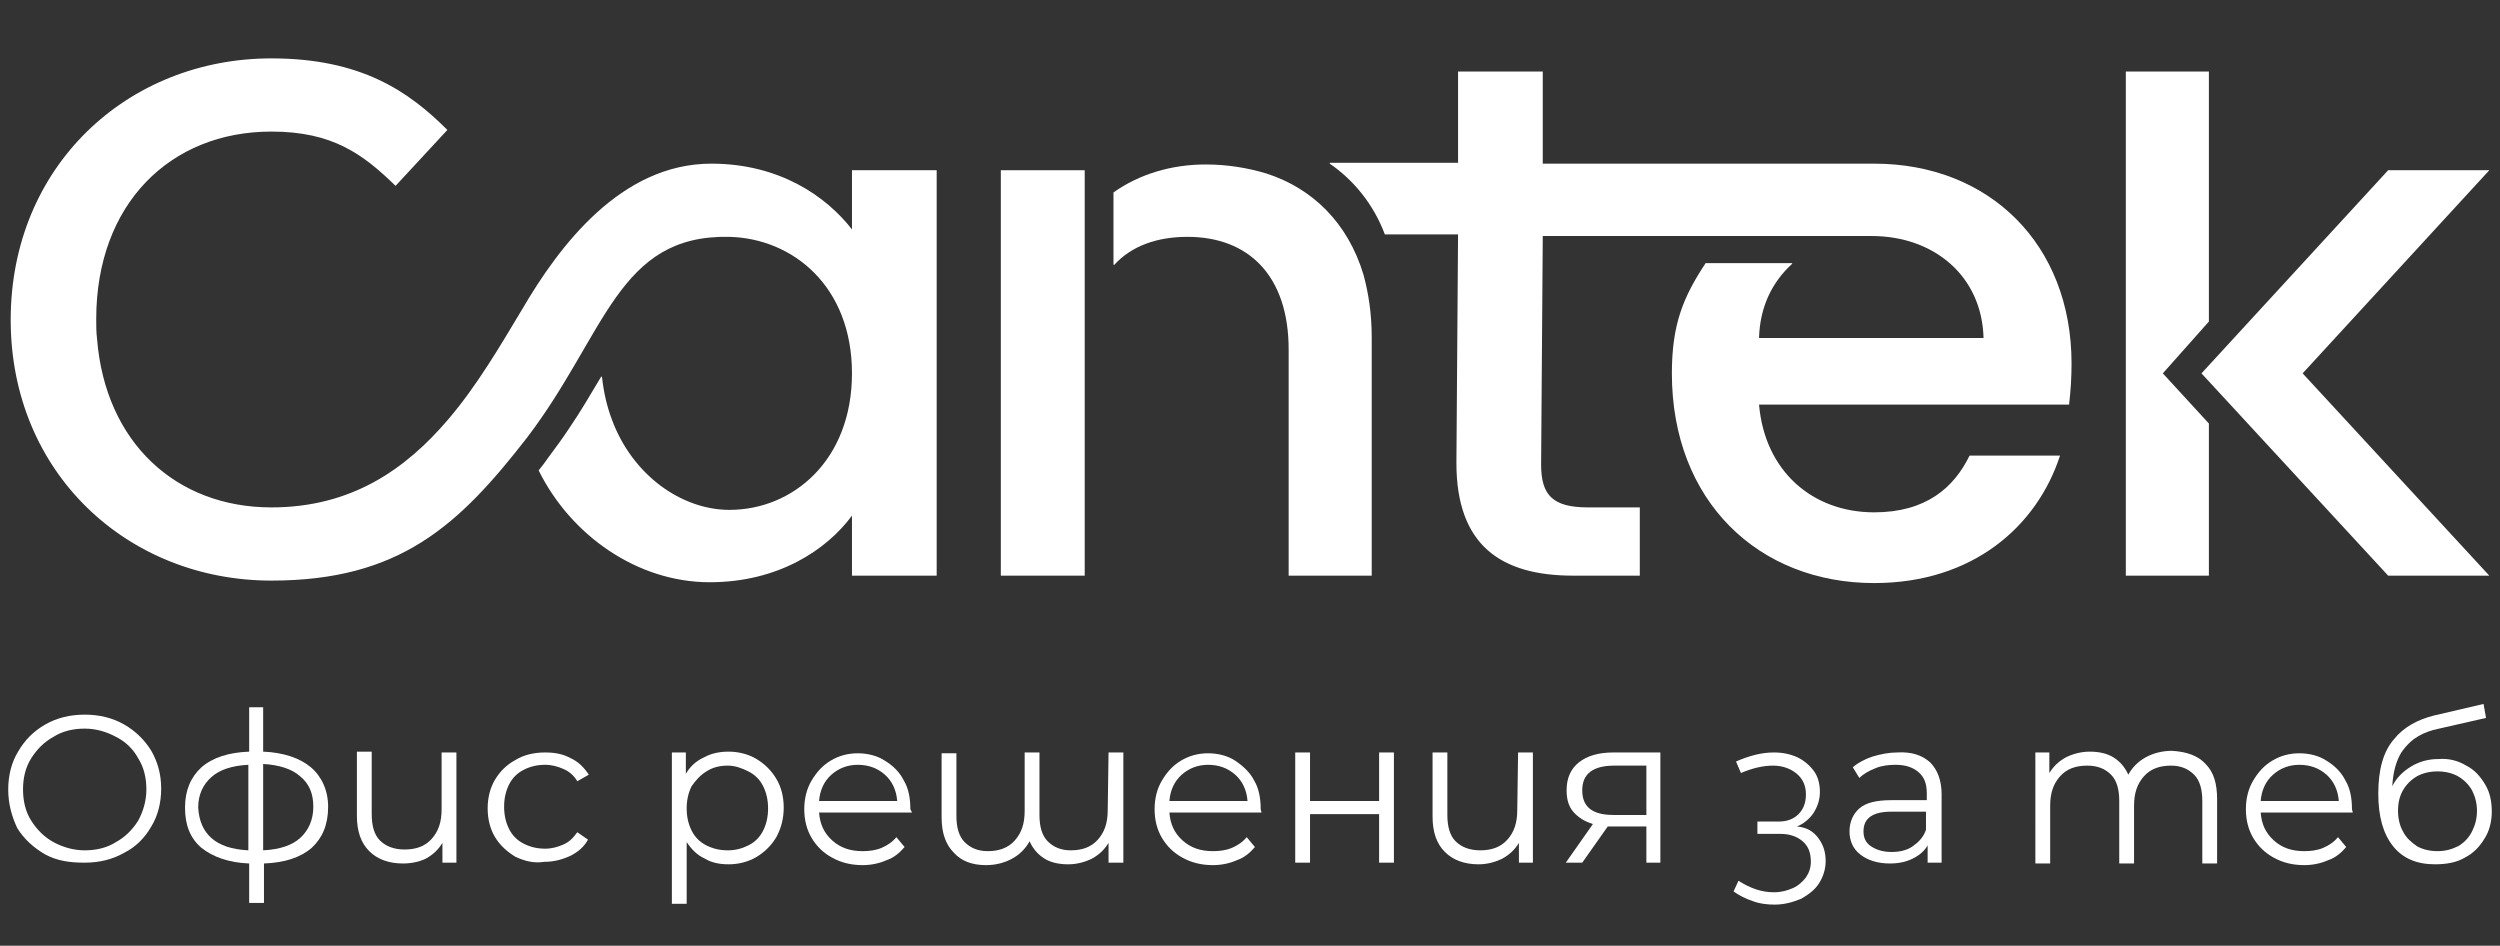 <?xml version="1.0" encoding="utf-8"?>
<!-- Generator: Adobe Illustrator 24.3.0, SVG Export Plug-In . SVG Version: 6.00 Build 0)  -->
<svg version="1.1" id="Layer_1" xmlns="http://www.w3.org/2000/svg" xmlns:xlink="http://www.w3.org/1999/xlink" x="0px" y="0px"
	 viewBox="0 0 304 115" style="enable-background:new 0 0 304 115;" xml:space="preserve">
<rect x="0" y="0" width="304" height="115" fill="#333333" stroke="none"/>
<style type="text/css">
	.st0{fill:#FFFFFF;}
</style>
<g>
	<g>
		<rect x="121.7" y="20.7" class="st0" width="10.2" height="49.3"/>
		<path class="st0" d="M166.8,41v29h-10.1V42.5c0-9-4.9-13.7-12.3-13.7c-3.7,0-6.8,1.1-8.9,3.4h-0.1v-8.8c3.1-2.2,7-3.4,11.2-3.4
			c2.6,0,5.1,0.4,7.4,1.1c5.6,1.8,9.9,6,11.8,12.3C166.4,35.6,166.8,38.1,166.8,41"/>
		<path class="st0" d="M113.9,20.7V70h-10.3v-7.3c-3.1,4.2-9,8.1-17.3,8.1c-8.8,0-16.9-5.7-20.8-13.6l0,0c0.4-0.5,0.8-1,1.2-1.6
			c0.9-1.2,1.7-2.3,2.5-3.5c1.5-2.2,2.7-4.3,3.9-6.3h0.1c0.2,1.9,0.6,3.6,1.2,5.2c2.5,6.8,8.5,11,14.3,11c7.7,0,14.9-6,14.9-16.6
			S96.4,29,88.7,28.8c-13.6-0.3-15,11.8-24.6,24.4C55.8,63.9,48.6,70.6,33,70.6c-17.5,0-31.7-13.1-31.7-31.7
			C1.3,20.2,15.5,7.1,33,7.1c10.9,0,16.7,4,21.4,8.7l-6.3,6.8c-4-3.9-7.7-6.6-15.1-6.6c-12.3,0-21.3,8.8-21.3,22.8
			c0,0.8,0,1.6,0.1,2.4c1,12.6,9.6,20.5,21.2,20.5c9.7,0,16.3-4.6,21.5-10.7c3.5-4.1,6.3-8.9,9-13.4c4.5-7.7,12-17.7,23-17.7
			c8.3,0,14,4,17.1,8v-7.2C103.6,20.7,113.9,20.7,113.9,20.7z"/>
		<polygon class="st0" points="268.6,39.1 263,45.4 268.6,51.5 268.6,70 258.5,70 258.5,8.7 268.6,8.7 		"/>
		<polygon class="st0" points="280,45.4 302.7,70 290.4,70 267.7,45.4 290.4,20.7 302.7,20.7 		"/>
		<path class="st0" d="M177.3,19.9V8.7h10.3v11.2h40.3c14,0,24,9.8,24,24.3c0,1.7-0.1,3.3-0.3,5h-37.7c0.7,8.1,6.5,13.1,14,13.1
			c6.3,0,9.7-3,11.6-6.9h11c-2.8,8.6-10.6,15.5-22.6,15.5c-14.1,0-24.6-10-24.6-25.5c0-6,1.4-9.3,4.1-13.4h10.5c0,0,0.1,0,0,0.1
			c-2.4,2.2-3.9,5.2-4,9h27.3c-0.2-7.6-6.1-12.4-13.6-12.4h-40l0,0l-0.2,27.8c0,3.7,1.4,5.2,5.7,5.2h6.3V70h-8.1
			c-8.8,0-14.2-3.7-14.2-13.7l0.2-27.8h-8.9c-1.4-3.7-3.8-6.6-6.7-8.6v-0.1h15.6V19.9z"/>
	</g>
	<g>
		<path class="st0" d="M5.5,103.9c-1.4-0.8-2.6-1.9-3.4-3.2C1.4,99.2,1,97.7,1,96s0.4-3.3,1.2-4.6C3,90,4.1,88.9,5.5,88.1
			s3-1.2,4.8-1.2s3.4,0.4,4.8,1.2c1.4,0.8,2.5,1.9,3.3,3.2c0.8,1.4,1.2,2.9,1.2,4.6s-0.4,3.3-1.2,4.6c-0.8,1.4-1.9,2.5-3.3,3.2
			c-1.4,0.8-3,1.2-4.8,1.2S7,104.7,5.5,103.9z M14.1,102.4c1.1-0.6,2-1.5,2.7-2.6c0.6-1.1,1-2.4,1-3.8s-0.3-2.7-1-3.8
			c-0.6-1.1-1.5-2-2.7-2.6c-1.1-0.6-2.4-1-3.8-1s-2.7,0.3-3.8,1c-1.1,0.6-2,1.5-2.7,2.6s-1,2.4-1,3.8s0.3,2.7,1,3.8
			c0.7,1.1,1.6,2,2.7,2.6s2.4,1,3.8,1S13,103.1,14.1,102.4z"/>
		<path class="st0" d="M37.9,103.1c-1.4,1.2-3.3,1.8-5.8,1.9v4.8h-1.8V105c-2.5-0.1-4.4-0.8-5.8-1.9c-1.4-1.2-2-2.8-2-4.9
			s0.7-3.7,2-4.9c1.4-1.2,3.3-1.8,5.8-1.9V86H32v5.4c2.5,0.1,4.5,0.8,5.8,1.9s2.1,2.8,2.1,4.8C39.9,100.3,39.2,101.9,37.9,103.1z
			 M25.7,101.9c1,0.9,2.5,1.4,4.5,1.5V93c-2,0.1-3.5,0.6-4.5,1.5s-1.6,2.1-1.6,3.7C24.2,99.8,24.7,101,25.7,101.9z M32,103.4
			c2-0.1,3.5-0.6,4.5-1.5s1.6-2.2,1.6-3.8c0-1.6-0.5-2.8-1.6-3.7c-1-0.9-2.6-1.4-4.5-1.5V103.4z"/>
		<path class="st0" d="M53.7,91.5h1.8v13.4h-1.7v-2.4c-0.5,0.8-1.1,1.4-2,1.9C51,104.8,50,105,49,105c-1.7,0-3.1-0.5-4.1-1.5
			s-1.5-2.4-1.5-4.3v-7.8h1.8V99c0,1.4,0.3,2.5,1,3.2s1.7,1.1,3,1.1c1.4,0,2.5-0.4,3.3-1.3s1.2-2,1.2-3.6V91.5z"/>
		<path class="st0" d="M62.7,104.2c-1-0.6-1.9-1.4-2.5-2.4s-0.9-2.2-0.9-3.5s0.3-2.5,0.9-3.5c0.6-1,1.4-1.8,2.5-2.4
			c1-0.6,2.2-0.9,3.6-0.9c1.2,0,2.2,0.2,3.1,0.7c0.9,0.4,1.6,1.1,2.2,2L70.2,95c-0.4-0.7-1-1.2-1.7-1.5S67.1,93,66.3,93
			c-1,0-1.8,0.2-2.6,0.6c-0.8,0.4-1.4,1-1.8,1.8c-0.4,0.8-0.6,1.7-0.6,2.7s0.2,1.9,0.6,2.7c0.4,0.8,1,1.4,1.8,1.8
			c0.8,0.4,1.6,0.6,2.6,0.6c0.8,0,1.5-0.2,2.2-0.5s1.2-0.8,1.7-1.5l1.3,0.9c-0.5,0.9-1.2,1.5-2.2,2c-0.9,0.4-1.9,0.7-3.1,0.7
			C64.9,105,63.8,104.7,62.7,104.2z"/>
		<path class="st0" d="M92,92.3c1,0.6,1.8,1.4,2.4,2.4s0.9,2.2,0.9,3.5s-0.3,2.5-0.9,3.6c-0.6,1-1.4,1.8-2.4,2.4s-2.2,0.9-3.4,0.9
			c-1.1,0-2.1-0.2-2.9-0.7c-0.9-0.4-1.6-1.1-2.2-2v7.5h-1.8V91.5h1.7v2.6c0.5-0.9,1.3-1.6,2.2-2c0.9-0.5,1.9-0.7,3-0.7
			C89.8,91.4,91,91.7,92,92.3z M91,102.8c0.8-0.4,1.4-1,1.8-1.8s0.6-1.7,0.6-2.7s-0.2-1.9-0.6-2.7c-0.4-0.8-1-1.4-1.8-1.8
			s-1.6-0.7-2.5-0.7c-1,0-1.8,0.2-2.6,0.7s-1.3,1.1-1.8,1.8c-0.4,0.8-0.6,1.7-0.6,2.7s0.2,1.9,0.6,2.7c0.4,0.8,1,1.4,1.8,1.8
			s1.6,0.6,2.6,0.6C89.4,103.4,90.2,103.2,91,102.8z"/>
		<path class="st0" d="M110.9,98.8H99.6c0.1,1.4,0.6,2.5,1.6,3.4s2.2,1.3,3.7,1.3c0.8,0,1.6-0.1,2.3-0.4c0.7-0.3,1.3-0.7,1.8-1.3
			l1,1.2c-0.6,0.7-1.3,1.3-2.2,1.6c-0.9,0.4-1.9,0.6-2.9,0.6c-1.4,0-2.6-0.3-3.7-0.9s-1.9-1.4-2.5-2.4s-0.9-2.2-0.9-3.5
			s0.3-2.5,0.9-3.5s1.3-1.8,2.3-2.4s2.1-0.9,3.3-0.9s2.4,0.3,3.3,0.9c1,0.6,1.8,1.4,2.3,2.4c0.6,1,0.8,2.2,0.8,3.5L110.9,98.8z
			 M101.1,94.2c-0.9,0.8-1.4,1.9-1.5,3.2h9.5c-0.1-1.3-0.6-2.4-1.5-3.2c-0.9-0.8-2-1.2-3.3-1.2C103.1,93,102,93.4,101.1,94.2z"/>
		<path class="st0" d="M134.8,91.5h1.8v13.4h-1.8v-2.4c-0.5,0.8-1.1,1.4-2,1.9c-0.8,0.4-1.8,0.7-2.9,0.7c-1.1,0-2.1-0.2-2.9-0.7
			s-1.4-1.2-1.8-2.1c-0.5,0.9-1.2,1.6-2.1,2.1s-2,0.8-3.2,0.8c-1.7,0-3-0.5-3.9-1.5c-1-1-1.5-2.4-1.5-4.3v-7.8h1.8v7.6
			c0,1.4,0.3,2.5,1,3.2s1.6,1.1,2.8,1.1c1.4,0,2.5-0.4,3.3-1.3s1.2-2,1.2-3.6v-7.1h1.8v7.6c0,1.4,0.3,2.5,1,3.2
			c0.7,0.7,1.6,1.1,2.8,1.1c1.4,0,2.5-0.4,3.3-1.3s1.2-2,1.2-3.6L134.8,91.5L134.8,91.5z"/>
		<path class="st0" d="M153.4,98.8h-11.2c0.1,1.4,0.6,2.5,1.6,3.4s2.2,1.3,3.7,1.3c0.8,0,1.6-0.1,2.3-0.4s1.3-0.7,1.8-1.3l1,1.2
			c-0.6,0.7-1.3,1.3-2.2,1.6c-0.9,0.4-1.9,0.6-2.9,0.6c-1.4,0-2.6-0.3-3.7-0.9c-1.1-0.6-1.9-1.4-2.5-2.4s-0.9-2.2-0.9-3.5
			s0.3-2.5,0.9-3.5c0.6-1,1.3-1.8,2.3-2.4s2.1-0.9,3.3-0.9s2.4,0.3,3.3,0.9s1.8,1.4,2.3,2.4c0.6,1,0.8,2.2,0.8,3.5L153.4,98.8z
			 M143.7,94.2c-0.9,0.8-1.4,1.9-1.5,3.2h9.5c-0.1-1.3-0.6-2.4-1.5-3.2c-0.9-0.8-2-1.2-3.3-1.2C145.7,93,144.6,93.4,143.7,94.2z"/>
		<path class="st0" d="M159.3,104.9h-1.8V91.5h1.8v5.9h8.4v-5.9h1.8v13.4h-1.8V99h-8.4V104.9z"/>
		<path class="st0" d="M184.6,91.5h1.8v13.4h-1.7v-2.4c-0.5,0.8-1.1,1.4-2,1.9c-0.8,0.4-1.8,0.7-2.9,0.7c-1.7,0-3.1-0.5-4.1-1.5
			s-1.5-2.4-1.5-4.3v-7.8h1.8v7.6c0,1.4,0.3,2.5,1,3.2s1.7,1.1,3,1.1c1.4,0,2.5-0.4,3.3-1.3s1.2-2,1.2-3.6L184.6,91.5L184.6,91.5z"
			/>
		<path class="st0" d="M201.9,91.5v13.4h-1.7v-4.4H196h-0.5l-3.1,4.4h-2l3.3-4.7c-1-0.3-1.8-0.8-2.4-1.5c-0.6-0.7-0.8-1.6-0.8-2.6
			c0-1.5,0.5-2.6,1.5-3.4s2.4-1.2,4.2-1.2C196.2,91.5,201.9,91.5,201.9,91.5z M196.2,99.1h4v-6h-3.9c-2.6,0-3.9,1-3.9,3
			C192.4,98.1,193.6,99.1,196.2,99.1z"/>
		<path class="st0" d="M221.1,101.9c0.6,0.8,0.9,1.7,0.9,2.8c0,1-0.3,1.9-0.8,2.7c-0.5,0.8-1.3,1.4-2.2,1.9c-1,0.4-2,0.7-3.2,0.7
			c-0.9,0-1.8-0.1-2.6-0.4c-0.9-0.3-1.7-0.7-2.4-1.2l0.6-1.3c1.4,0.9,2.8,1.4,4.3,1.4c0.9,0,1.6-0.2,2.3-0.5s1.2-0.8,1.6-1.3
			c0.4-0.6,0.6-1.2,0.6-1.9c0-1.1-0.3-1.9-1-2.5s-1.6-0.9-2.7-0.9h-2.8v-1.5h2.6c1,0,1.8-0.3,2.4-0.9c0.6-0.6,0.9-1.4,0.9-2.4
			c0-1.1-0.4-1.9-1.1-2.5c-0.7-0.6-1.7-1-2.9-1s-2.5,0.3-3.9,0.9l-0.6-1.4c1.6-0.7,3.1-1.1,4.6-1.1c1.1,0,2,0.2,2.9,0.6
			c0.8,0.4,1.5,1,2,1.7s0.7,1.6,0.7,2.5c0,1-0.3,1.8-0.8,2.6c-0.5,0.7-1.2,1.3-2,1.6C219.7,100.6,220.5,101.1,221.1,101.9z"/>
		<path class="st0" d="M234.7,92.7c0.9,0.9,1.4,2.2,1.4,3.9v8.3h-1.7v-2.1c-0.4,0.7-1,1.2-1.8,1.6s-1.7,0.6-2.8,0.6
			c-1.5,0-2.7-0.4-3.6-1.1c-0.9-0.7-1.3-1.7-1.3-2.8c0-1.1,0.4-2.1,1.2-2.8c0.8-0.7,2.1-1,3.9-1h4.3v-0.8c0-1.2-0.3-2-1-2.6
			s-1.6-0.9-2.8-0.9c-0.8,0-1.7,0.1-2.4,0.4c-0.8,0.3-1.5,0.7-2,1.2l-0.8-1.3c0.7-0.6,1.5-1,2.4-1.3c1-0.3,2-0.5,3-0.5
			C232.4,91.4,233.7,91.8,234.7,92.7z M232.6,102.9c0.7-0.5,1.3-1.1,1.6-2v-2.2H230c-2.3,0-3.4,0.8-3.4,2.4c0,0.8,0.3,1.4,0.9,1.8
			c0.6,0.4,1.4,0.7,2.5,0.7C231,103.6,231.9,103.4,232.6,102.9z"/>
		<path class="st0" d="M268.2,92.9c1,1,1.4,2.4,1.4,4.3v7.8h-1.8v-7.6c0-1.4-0.3-2.5-1-3.2s-1.6-1.1-2.8-1.1c-1.4,0-2.5,0.4-3.3,1.3
			s-1.2,2-1.2,3.6v7h-1.8v-7.6c0-1.4-0.3-2.5-1-3.2s-1.6-1.1-2.9-1.1c-1.4,0-2.5,0.4-3.3,1.3s-1.2,2-1.2,3.6v7h-1.8V91.5h1.7V94
			c0.5-0.8,1.1-1.4,2-1.9c0.8-0.4,1.8-0.7,2.9-0.7c1.1,0,2.1,0.2,2.9,0.7s1.4,1.2,1.8,2.1c0.5-0.9,1.2-1.6,2.1-2.1s2-0.8,3.2-0.8
			C265.9,91.4,267.3,91.9,268.2,92.9z"/>
		<path class="st0" d="M286.1,98.8h-11.2c0.1,1.4,0.6,2.5,1.6,3.4s2.2,1.3,3.7,1.3c0.8,0,1.6-0.1,2.3-0.4c0.7-0.3,1.3-0.7,1.8-1.3
			l1,1.2c-0.6,0.7-1.3,1.3-2.2,1.6c-0.9,0.4-1.9,0.6-2.9,0.6c-1.4,0-2.6-0.3-3.7-0.9s-1.9-1.4-2.5-2.4s-0.9-2.2-0.9-3.5
			s0.3-2.5,0.9-3.5s1.3-1.8,2.3-2.4s2.1-0.9,3.3-0.9s2.4,0.3,3.3,0.9c1,0.6,1.8,1.4,2.3,2.4c0.6,1,0.8,2.2,0.8,3.5L286.1,98.8z
			 M276.4,94.2c-0.9,0.8-1.4,1.9-1.5,3.2h9.5c-0.1-1.3-0.6-2.4-1.5-3.2c-0.9-0.8-2-1.2-3.3-1.2C278.4,93,277.3,93.4,276.4,94.2z"/>
		<path class="st0" d="M299.9,93.1c1,0.5,1.7,1.3,2.3,2.3c0.6,1,0.8,2.1,0.8,3.3c0,1.2-0.3,2.4-0.9,3.3c-0.6,1-1.4,1.8-2.4,2.3
			c-1,0.6-2.3,0.8-3.6,0.8c-2.2,0-3.9-0.7-5.1-2.2s-1.8-3.6-1.8-6.4c0-2.9,0.6-5.1,1.9-6.6c1.2-1.5,2.9-2.4,4.9-2.9l6-1.4l0.3,1.7
			l-5.7,1.3c-1,0.2-1.8,0.5-2.5,0.9s-1.4,1-2.1,2c-0.6,1-1,2.3-1.1,4.1c0.5-1,1.3-1.8,2.3-2.4s2.1-0.9,3.3-0.9
			C297.8,92.2,298.9,92.5,299.9,93.1z M298.9,102.9c0.7-0.4,1.3-1,1.7-1.8c0.4-0.8,0.6-1.6,0.6-2.5s-0.2-1.7-0.6-2.5
			c-0.4-0.7-1-1.3-1.7-1.7c-0.7-0.4-1.6-0.6-2.5-0.6s-1.8,0.2-2.5,0.6s-1.3,1-1.7,1.7c-0.4,0.7-0.6,1.5-0.6,2.5
			c0,0.9,0.2,1.8,0.6,2.5c0.4,0.8,1,1.3,1.7,1.8c0.7,0.4,1.6,0.6,2.5,0.6S298.1,103.3,298.9,102.9z"/>
	</g>
</g>
</svg>
